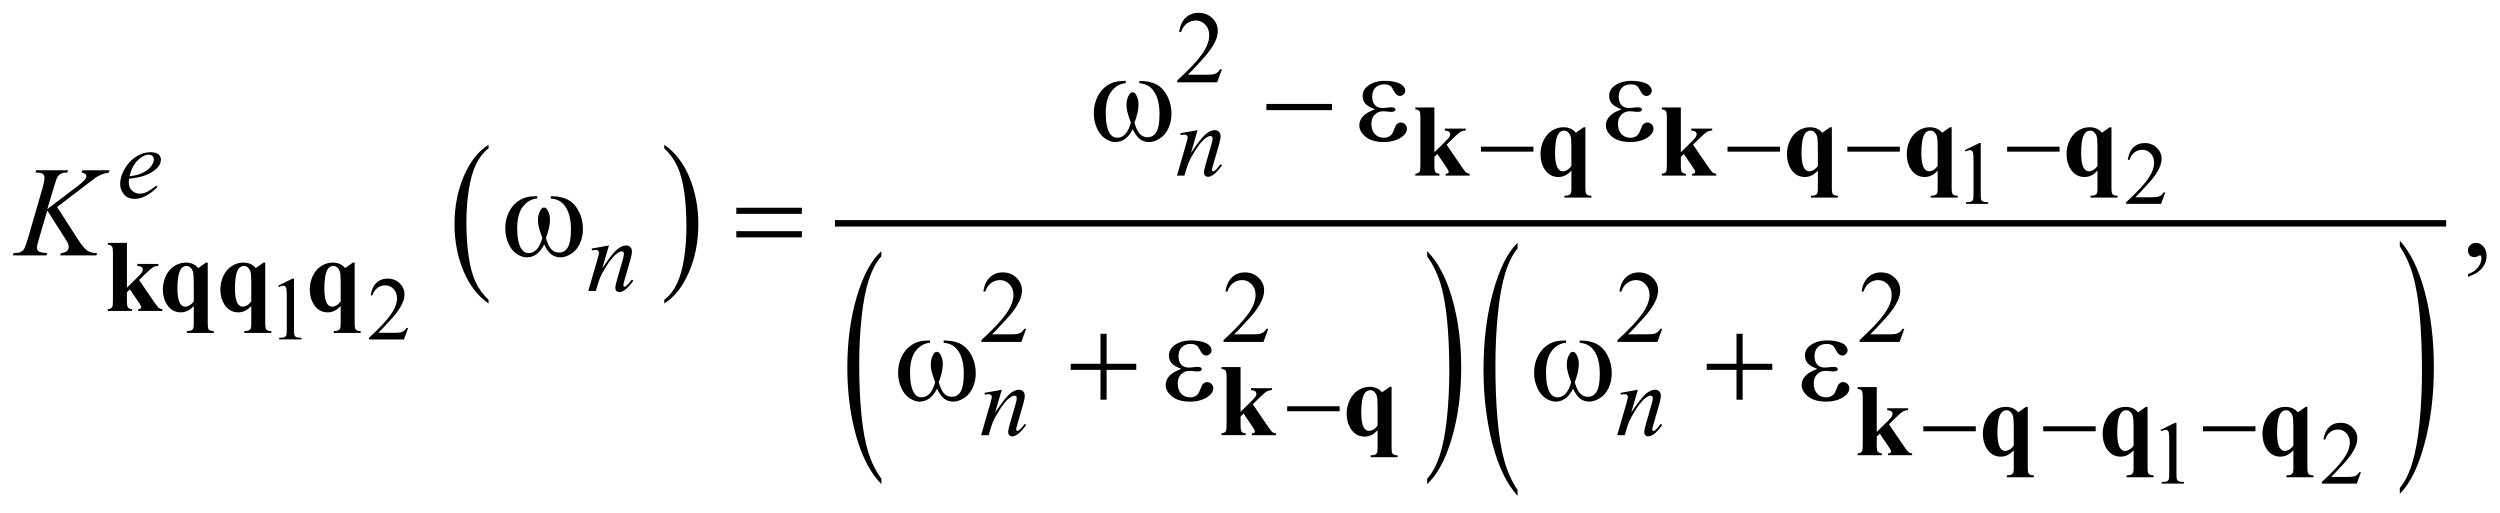 <?xml version="1.0" encoding="UTF-8"?>
<!DOCTYPE svg PUBLIC '-//W3C//DTD SVG 1.0//EN'
          'http://www.w3.org/TR/2001/REC-SVG-20010904/DTD/svg10.dtd'>
<svg stroke-dasharray="none" shape-rendering="auto" xmlns="http://www.w3.org/2000/svg" font-family="'Dialog'" text-rendering="auto" width="307" fill-opacity="1" color-interpolation="auto" color-rendering="auto" preserveAspectRatio="xMidYMid meet" font-size="12px" viewBox="0 0 307 63" fill="black" xmlns:xlink="http://www.w3.org/1999/xlink" stroke="black" image-rendering="auto" stroke-miterlimit="10" stroke-linecap="square" stroke-linejoin="miter" font-style="normal" stroke-width="1" height="63" stroke-dashoffset="0" font-weight="normal" stroke-opacity="1"
><!--Generated by the Batik Graphics2D SVG Generator--><defs id="genericDefs"
  /><g
  ><defs id="defs1"
    ><clipPath clipPathUnits="userSpaceOnUse" id="clipPath1"
      ><path d="M-1 -1 L193.752 -1 L193.752 38.635 L-1 38.635 L-1 -1 Z"
      /></clipPath
      ><clipPath clipPathUnits="userSpaceOnUse" id="clipPath2"
      ><path d="M-1.579 -0.027 L-1.579 37.608 L191.174 37.608 L191.174 -0.027 Z"
      /></clipPath
    ></defs
    ><g transform="scale(1.576,1.576) translate(1,1) matrix(1,0,0,1,1.579,0.027)"
    ><path d="M35.49 22.335 L35.49 22.62 C34.653 22.045 34.002 21.201 33.535 20.089 C33.069 18.977 32.835 17.759 32.835 16.436 C32.835 15.06 33.081 13.807 33.571 12.677 C34.062 11.547 34.701 10.739 35.49 10.252 L35.49 10.531 C35.095 10.832 34.772 11.243 34.518 11.765 C34.265 12.287 34.076 12.95 33.951 13.752 C33.826 14.554 33.763 15.392 33.763 16.264 C33.763 17.25 33.821 18.142 33.936 18.938 C34.051 19.735 34.228 20.395 34.465 20.918 C34.703 21.442 35.044 21.915 35.49 22.335 Z" stroke="none" clip-path="url(#clipPath2)"
    /></g
    ><g transform="matrix(1.576,0,0,1.576,4.064,1.618)"
    ><path d="M49.179 10.53 L49.179 10.251 C50.016 10.822 50.667 11.664 51.134 12.776 C51.6 13.889 51.834 15.107 51.834 16.429 C51.834 17.805 51.589 19.059 51.098 20.191 C50.607 21.324 49.968 22.133 49.179 22.62 L49.179 22.335 C49.576 22.034 49.902 21.623 50.156 21.101 C50.409 20.58 50.597 19.917 50.721 19.118 C50.845 18.317 50.906 17.479 50.906 16.603 C50.906 15.621 50.849 14.73 50.735 13.932 C50.621 13.134 50.445 12.472 50.206 11.948 C49.967 11.423 49.625 10.95 49.179 10.53 Z" stroke="none" clip-path="url(#clipPath2)"
    /></g
    ><g transform="matrix(1.576,0,0,1.576,4.064,1.618)"
    ><path d="M66.096 36.276 L66.096 36.695 C65.26 35.851 64.609 34.612 64.143 32.979 C63.677 31.346 63.444 29.559 63.444 27.618 C63.444 25.598 63.689 23.76 64.179 22.1 C64.669 20.442 65.308 19.255 66.096 18.54 L66.096 18.949 C65.702 19.39 65.378 19.995 65.125 20.761 C64.872 21.528 64.683 22.499 64.558 23.678 C64.433 24.857 64.37 26.085 64.37 27.365 C64.37 28.813 64.428 30.121 64.543 31.29 C64.658 32.459 64.834 33.428 65.071 34.197 C65.31 34.967 65.651 35.66 66.096 36.276 Z" stroke="none" clip-path="url(#clipPath2)"
    /></g
    ><g transform="matrix(1.576,0,0,1.576,4.064,1.618)"
    ><path d="M108.624 18.95 L108.624 18.541 C109.46 19.379 110.111 20.614 110.577 22.247 C111.043 23.88 111.276 25.667 111.276 27.608 C111.276 29.628 111.031 31.468 110.541 33.13 C110.051 34.792 109.412 35.981 108.624 36.694 L108.624 36.275 C109.021 35.834 109.347 35.23 109.6 34.463 C109.853 33.697 110.041 32.727 110.164 31.551 C110.287 30.376 110.349 29.146 110.349 27.86 C110.349 26.419 110.292 25.112 110.179 23.94 C110.065 22.768 109.889 21.797 109.651 21.028 C109.411 20.26 109.069 19.567 108.624 18.95 Z" stroke="none" clip-path="url(#clipPath2)"
    /></g
    ><g transform="matrix(1.576,0,0,1.576,4.064,1.618)"
    ><path d="M115.667 37.153 L115.667 37.608 C114.831 36.691 114.18 35.345 113.714 33.571 C113.248 31.798 113.015 29.856 113.015 27.747 C113.015 25.554 113.26 23.556 113.75 21.754 C114.24 19.951 114.879 18.662 115.667 17.886 L115.667 18.331 C115.272 18.81 114.949 19.467 114.696 20.299 C114.443 21.131 114.254 22.188 114.13 23.468 C114.005 24.748 113.942 26.083 113.942 27.473 C113.942 29.045 114 30.467 114.115 31.737 C114.23 33.007 114.406 34.059 114.643 34.895 C114.88 35.731 115.221 36.483 115.667 37.153 Z" stroke="none" clip-path="url(#clipPath2)"
    /></g
    ><g transform="matrix(1.576,0,0,1.576,4.064,1.618)"
    ><path d="M184.413 18.172 L184.413 17.728 C185.249 18.638 185.9 19.98 186.366 21.754 C186.832 23.528 187.065 25.47 187.065 27.578 C187.065 29.772 186.82 31.771 186.33 33.577 C185.84 35.383 185.201 36.674 184.413 37.45 L184.413 36.995 C184.81 36.516 185.136 35.859 185.389 35.027 C185.642 34.194 185.83 33.139 185.953 31.863 C186.076 30.587 186.138 29.25 186.138 27.853 C186.138 26.288 186.081 24.868 185.968 23.594 C185.854 22.322 185.678 21.267 185.44 20.431 C185.2 19.595 184.858 18.843 184.413 18.172 Z" stroke="none" clip-path="url(#clipPath2)"
    /></g
    ><g stroke-width="0.501" transform="matrix(1.576,0,0,1.576,4.064,1.618)"
    ><line y2="16.375" fill="none" x1="62.73" clip-path="url(#clipPath2)" x2="187.774" y1="16.375"
    /></g
    ><g stroke-width="0.501" transform="matrix(1.576,0,0,1.576,4.064,1.618)"
    ><path d="M150.522 10.671 L151.646 10.119 L151.758 10.119 L151.758 14.041 C151.758 14.301 151.769 14.463 151.79 14.527 C151.811 14.591 151.856 14.64 151.925 14.674 C151.992 14.708 152.131 14.728 152.34 14.732 L152.34 14.859 L150.604 14.859 L150.604 14.732 C150.822 14.728 150.962 14.709 151.026 14.676 C151.09 14.643 151.133 14.598 151.159 14.542 C151.184 14.486 151.196 14.319 151.196 14.041 L151.196 11.534 C151.196 11.196 151.185 10.979 151.163 10.884 C151.146 10.811 151.118 10.757 151.076 10.723 C151.034 10.689 150.983 10.672 150.924 10.672 C150.84 10.672 150.724 10.707 150.573 10.778 L150.522 10.671 Z" stroke="none" clip-path="url(#clipPath2)"
    /></g
    ><g stroke-width="0.501" transform="matrix(1.576,0,0,1.576,4.064,1.618)"
    ><path d="M166.133 13.965 L165.809 14.859 L163.084 14.859 L163.084 14.732 C163.886 13.997 164.45 13.397 164.777 12.931 C165.103 12.465 165.267 12.039 165.267 11.654 C165.267 11.36 165.177 11.117 164.997 10.928 C164.818 10.739 164.603 10.644 164.353 10.644 C164.126 10.644 163.922 10.71 163.742 10.844 C163.562 10.978 163.429 11.174 163.342 11.431 L163.216 11.431 C163.274 11.009 163.419 10.684 163.654 10.458 C163.888 10.232 164.182 10.119 164.534 10.119 C164.909 10.119 165.222 10.24 165.472 10.482 C165.722 10.724 165.848 11.009 165.848 11.338 C165.848 11.573 165.793 11.808 165.685 12.043 C165.517 12.413 165.245 12.805 164.868 13.218 C164.303 13.839 163.949 14.214 163.808 14.342 L165.014 14.342 C165.259 14.342 165.431 14.333 165.53 14.315 C165.629 14.296 165.718 14.259 165.798 14.204 C165.877 14.148 165.946 14.069 166.006 13.966 L166.133 13.966 Z" stroke="none" clip-path="url(#clipPath2)"
    /></g
    ><g stroke-width="0.501" transform="matrix(1.576,0,0,1.576,4.064,1.618)"
    ><path d="M19.092 21.233 L20.216 20.681 L20.329 20.681 L20.329 24.603 C20.329 24.863 20.34 25.025 20.361 25.089 C20.382 25.152 20.427 25.202 20.495 25.236 C20.563 25.27 20.702 25.29 20.911 25.294 L20.911 25.421 L19.174 25.421 L19.174 25.294 C19.392 25.29 19.533 25.271 19.596 25.237 C19.659 25.205 19.704 25.16 19.729 25.104 C19.754 25.047 19.767 24.88 19.767 24.602 L19.767 22.095 C19.767 21.757 19.756 21.54 19.733 21.444 C19.717 21.372 19.688 21.318 19.646 21.283 C19.604 21.249 19.554 21.232 19.495 21.232 C19.411 21.232 19.294 21.267 19.144 21.338 L19.092 21.233 Z" stroke="none" clip-path="url(#clipPath2)"
    /></g
    ><g stroke-width="0.501" transform="matrix(1.576,0,0,1.576,4.064,1.618)"
    ><path d="M29.221 24.528 L28.898 25.422 L26.173 25.422 L26.173 25.295 C26.974 24.56 27.539 23.959 27.865 23.494 C28.192 23.028 28.356 22.602 28.356 22.216 C28.356 21.922 28.266 21.68 28.087 21.49 C27.907 21.301 27.693 21.206 27.443 21.206 C27.216 21.206 27.012 21.272 26.832 21.406 C26.652 21.54 26.519 21.735 26.432 21.993 L26.306 21.993 C26.363 21.571 26.509 21.247 26.744 21.02 C26.979 20.794 27.272 20.681 27.624 20.681 C27.999 20.681 28.312 20.802 28.562 21.044 C28.812 21.286 28.938 21.571 28.938 21.9 C28.938 22.135 28.884 22.37 28.774 22.605 C28.606 22.975 28.334 23.367 27.957 23.78 C27.392 24.401 27.039 24.776 26.897 24.903 L28.103 24.903 C28.349 24.903 28.52 24.894 28.619 24.876 C28.718 24.858 28.807 24.821 28.887 24.765 C28.966 24.709 29.035 24.63 29.095 24.528 L29.221 24.528 Z" stroke="none" clip-path="url(#clipPath2)"
    /></g
    ><g stroke-width="0.501" transform="matrix(1.576,0,0,1.576,4.064,1.618)"
    ><path d="M165.772 32.468 L166.896 31.916 L167.008 31.916 L167.008 35.838 C167.008 36.098 167.019 36.26 167.04 36.324 C167.061 36.387 167.106 36.437 167.175 36.471 C167.242 36.505 167.381 36.525 167.59 36.529 L167.59 36.656 L165.854 36.656 L165.854 36.529 C166.072 36.525 166.212 36.506 166.276 36.472 C166.339 36.44 166.383 36.395 166.409 36.339 C166.434 36.282 166.446 36.115 166.446 35.837 L166.446 33.33 C166.446 32.992 166.435 32.775 166.413 32.679 C166.396 32.607 166.368 32.553 166.326 32.518 C166.284 32.484 166.233 32.467 166.174 32.467 C166.09 32.467 165.974 32.502 165.823 32.573 L165.772 32.468 Z" stroke="none" clip-path="url(#clipPath2)"
    /></g
    ><g stroke-width="0.501" transform="matrix(1.576,0,0,1.576,4.064,1.618)"
    ><path d="M181.383 35.762 L181.059 36.656 L178.334 36.656 L178.334 36.529 C179.136 35.794 179.7 35.193 180.027 34.728 C180.353 34.262 180.517 33.836 180.517 33.45 C180.517 33.156 180.427 32.914 180.247 32.724 C180.068 32.535 179.853 32.44 179.603 32.44 C179.376 32.44 179.172 32.506 178.992 32.64 C178.812 32.774 178.679 32.969 178.592 33.227 L178.466 33.227 C178.524 32.805 178.669 32.481 178.904 32.254 C179.138 32.028 179.432 31.915 179.784 31.915 C180.159 31.915 180.472 32.036 180.722 32.278 C180.972 32.52 181.098 32.805 181.098 33.134 C181.098 33.369 181.043 33.604 180.935 33.839 C180.767 34.209 180.495 34.601 180.118 35.014 C179.553 35.635 179.199 36.01 179.058 36.137 L180.264 36.137 C180.509 36.137 180.681 36.128 180.78 36.11 C180.879 36.092 180.968 36.055 181.048 35.999 C181.127 35.943 181.196 35.864 181.256 35.762 L181.383 35.762 Z" stroke="none" clip-path="url(#clipPath2)"
    /></g
    ><g stroke-width="0.501" transform="matrix(1.576,0,0,1.576,4.064,1.618)"
    ><path d="M92.633 4.369 L92.263 5.39 L89.15 5.39 L89.15 5.245 C90.066 4.405 90.711 3.719 91.084 3.186 C91.457 2.653 91.645 2.167 91.645 1.726 C91.645 1.39 91.542 1.113 91.337 0.896 C91.132 0.679 90.887 0.571 90.602 0.571 C90.342 0.571 90.11 0.647 89.903 0.8 C89.697 0.953 89.544 1.176 89.446 1.471 L89.302 1.471 C89.366 0.988 89.533 0.617 89.802 0.359 C90.071 0.101 90.406 -0.028 90.808 -0.028 C91.236 -0.028 91.594 0.11 91.88 0.387 C92.167 0.664 92.31 0.99 92.31 1.366 C92.31 1.635 92.248 1.904 92.123 2.173 C91.931 2.595 91.62 3.043 91.189 3.515 C90.543 4.225 90.14 4.653 89.979 4.799 L91.356 4.799 C91.636 4.799 91.833 4.788 91.946 4.767 C92.059 4.746 92.16 4.704 92.252 4.64 C92.342 4.576 92.422 4.485 92.489 4.368 L92.633 4.368 Z" stroke="none" clip-path="url(#clipPath2)"
    /></g
    ><g stroke-width="0.501" transform="matrix(1.576,0,0,1.576,4.064,1.618)"
    ><path d="M77.375 24.595 L77.005 25.616 L73.892 25.616 L73.892 25.471 C74.808 24.63 75.453 23.945 75.826 23.411 C76.2 22.879 76.387 22.392 76.387 21.951 C76.387 21.615 76.284 21.339 76.079 21.122 C75.874 20.905 75.629 20.797 75.344 20.797 C75.084 20.797 74.852 20.873 74.645 21.026 C74.439 21.178 74.286 21.402 74.188 21.697 L74.044 21.697 C74.108 21.215 74.275 20.843 74.544 20.586 C74.813 20.327 75.148 20.198 75.55 20.198 C75.978 20.198 76.336 20.337 76.622 20.613 C76.908 20.889 77.052 21.216 77.052 21.592 C77.052 21.861 76.99 22.129 76.865 22.398 C76.673 22.821 76.362 23.269 75.931 23.741 C75.285 24.451 74.882 24.879 74.721 25.025 L76.098 25.025 C76.378 25.025 76.575 25.014 76.688 24.994 C76.801 24.973 76.902 24.931 76.994 24.866 C77.084 24.803 77.164 24.712 77.231 24.595 L77.375 24.595 Z" stroke="none" clip-path="url(#clipPath2)"
    /></g
    ><g stroke-width="0.501" transform="matrix(1.576,0,0,1.576,4.064,1.618)"
    ><path d="M96.242 24.595 L95.873 25.616 L92.759 25.616 L92.759 25.471 C93.675 24.63 94.32 23.945 94.693 23.411 C95.067 22.879 95.254 22.392 95.254 21.951 C95.254 21.615 95.151 21.339 94.946 21.122 C94.741 20.905 94.496 20.797 94.211 20.797 C93.951 20.797 93.719 20.873 93.512 21.026 C93.306 21.178 93.153 21.402 93.055 21.697 L92.911 21.697 C92.975 21.215 93.142 20.843 93.411 20.586 C93.68 20.327 94.015 20.198 94.417 20.198 C94.845 20.198 95.203 20.337 95.489 20.613 C95.776 20.889 95.92 21.216 95.92 21.592 C95.92 21.861 95.857 22.129 95.732 22.398 C95.541 22.821 95.229 23.269 94.798 23.741 C94.152 24.451 93.749 24.879 93.588 25.025 L94.965 25.025 C95.245 25.025 95.442 25.014 95.555 24.994 C95.667 24.973 95.77 24.931 95.861 24.866 C95.952 24.803 96.031 24.712 96.098 24.595 L96.242 24.595 Z" stroke="none" clip-path="url(#clipPath2)"
    /></g
    ><g stroke-width="0.501" transform="matrix(1.576,0,0,1.576,4.064,1.618)"
    ><path d="M126.938 24.595 L126.569 25.616 L123.455 25.616 L123.455 25.471 C124.371 24.63 125.017 23.945 125.39 23.411 C125.764 22.879 125.951 22.392 125.951 21.951 C125.951 21.615 125.848 21.339 125.643 21.122 C125.438 20.905 125.193 20.797 124.908 20.797 C124.648 20.797 124.416 20.873 124.21 21.026 C124.003 21.178 123.851 21.402 123.752 21.697 L123.608 21.697 C123.672 21.215 123.839 20.843 124.108 20.586 C124.377 20.327 124.712 20.198 125.114 20.198 C125.543 20.198 125.9 20.337 126.186 20.613 C126.473 20.889 126.617 21.216 126.617 21.592 C126.617 21.861 126.554 22.129 126.429 22.398 C126.238 22.821 125.926 23.269 125.495 23.741 C124.849 24.451 124.445 24.879 124.284 25.025 L125.662 25.025 C125.942 25.025 126.139 25.014 126.252 24.994 C126.364 24.973 126.467 24.931 126.558 24.866 C126.649 24.803 126.728 24.712 126.795 24.595 L126.938 24.595 Z" stroke="none" clip-path="url(#clipPath2)"
    /></g
    ><g stroke-width="0.501" transform="matrix(1.576,0,0,1.576,4.064,1.618)"
    ><path d="M145.805 24.595 L145.436 25.616 L142.322 25.616 L142.322 25.471 C143.238 24.63 143.884 23.945 144.257 23.411 C144.631 22.879 144.818 22.392 144.818 21.951 C144.818 21.615 144.715 21.339 144.51 21.122 C144.305 20.905 144.06 20.797 143.775 20.797 C143.515 20.797 143.283 20.873 143.077 21.026 C142.87 21.178 142.718 21.402 142.619 21.697 L142.475 21.697 C142.539 21.215 142.706 20.843 142.975 20.586 C143.244 20.327 143.579 20.198 143.981 20.198 C144.41 20.198 144.767 20.337 145.053 20.613 C145.34 20.889 145.484 21.216 145.484 21.592 C145.484 21.861 145.421 22.129 145.296 22.398 C145.105 22.821 144.793 23.269 144.362 23.741 C143.716 24.451 143.312 24.879 143.151 25.025 L144.529 25.025 C144.809 25.025 145.006 25.014 145.119 24.994 C145.231 24.973 145.334 24.931 145.425 24.866 C145.516 24.803 145.595 24.712 145.662 24.595 L145.805 24.595 Z" stroke="none" clip-path="url(#clipPath2)"
    /></g
    ><g stroke-width="0.501" transform="matrix(1.576,0,0,1.576,4.064,1.618)"
    ><path d="M189.724 20.543 L189.724 20.328 C190.058 20.217 190.317 20.045 190.5 19.811 C190.683 19.579 190.774 19.332 190.774 19.07 C190.774 19.008 190.759 18.956 190.73 18.914 C190.708 18.885 190.685 18.87 190.662 18.87 C190.627 18.87 190.549 18.902 190.429 18.968 C190.371 18.997 190.309 19.012 190.244 19.012 C190.085 19.012 189.959 18.965 189.864 18.87 C189.77 18.775 189.723 18.645 189.723 18.478 C189.723 18.318 189.784 18.182 189.906 18.067 C190.027 17.953 190.176 17.896 190.351 17.896 C190.565 17.896 190.755 17.99 190.922 18.177 C191.089 18.364 191.173 18.614 191.173 18.923 C191.173 19.259 191.057 19.571 190.824 19.861 C190.594 20.149 190.227 20.377 189.724 20.543 Z" stroke="none" clip-path="url(#clipPath2)"
    /></g
    ><g stroke-width="0.501" transform="matrix(1.576,0,0,1.576,4.064,1.618)"
    ><path d="M90.737 9.114 L90.219 10.895 C90.704 10.167 91.076 9.688 91.334 9.458 C91.592 9.229 91.841 9.113 92.08 9.113 C92.209 9.113 92.317 9.156 92.401 9.242 C92.485 9.328 92.527 9.44 92.527 9.578 C92.527 9.735 92.489 9.944 92.414 10.204 L91.939 11.852 C91.884 12.042 91.857 12.159 91.857 12.2 C91.857 12.237 91.868 12.267 91.888 12.292 C91.909 12.316 91.931 12.329 91.954 12.329 C91.985 12.329 92.022 12.312 92.067 12.278 C92.204 12.169 92.355 12.002 92.519 11.777 L92.64 11.852 C92.398 12.199 92.17 12.447 91.955 12.596 C91.804 12.698 91.669 12.748 91.55 12.748 C91.454 12.748 91.377 12.719 91.32 12.66 C91.263 12.601 91.235 12.522 91.235 12.423 C91.235 12.298 91.279 12.083 91.367 11.777 L91.819 10.204 C91.876 10.008 91.904 9.855 91.904 9.746 C91.904 9.694 91.887 9.651 91.854 9.619 C91.82 9.586 91.778 9.57 91.729 9.57 C91.657 9.57 91.57 9.601 91.468 9.664 C91.276 9.781 91.076 9.975 90.869 10.245 C90.662 10.515 90.442 10.86 90.211 11.28 C90.089 11.502 89.988 11.745 89.907 12.008 L89.713 12.654 L89.13 12.654 L89.838 10.204 C89.921 9.909 89.963 9.732 89.963 9.672 C89.963 9.614 89.94 9.564 89.895 9.521 C89.85 9.478 89.793 9.457 89.726 9.457 C89.695 9.457 89.641 9.462 89.563 9.473 L89.415 9.496 L89.392 9.355 L90.737 9.114 Z" stroke="none" clip-path="url(#clipPath2)"
    /></g
    ><g stroke-width="0.501" transform="matrix(1.576,0,0,1.576,4.064,1.618)"
    ><path d="M7.482 12.899 C7.464 13.029 7.455 13.138 7.455 13.224 C7.455 13.456 7.537 13.654 7.7 13.817 C7.863 13.98 8.062 14.062 8.296 14.062 C8.483 14.062 8.662 14.023 8.835 13.946 C9.007 13.869 9.264 13.699 9.604 13.435 L9.686 13.549 C9.071 14.162 8.485 14.468 7.927 14.468 C7.548 14.468 7.262 14.348 7.071 14.108 C6.88 13.868 6.783 13.603 6.783 13.314 C6.783 12.925 6.902 12.527 7.141 12.12 C7.38 11.713 7.68 11.396 8.04 11.171 C8.4 10.945 8.771 10.832 9.153 10.832 C9.428 10.832 9.632 10.888 9.764 11 C9.896 11.112 9.962 11.245 9.962 11.399 C9.962 11.615 9.877 11.823 9.705 12.021 C9.479 12.279 9.147 12.488 8.709 12.647 C8.418 12.756 8.009 12.839 7.482 12.899 ZM7.51 12.707 C7.894 12.663 8.206 12.587 8.448 12.48 C8.767 12.336 9.007 12.165 9.166 11.965 C9.326 11.765 9.406 11.575 9.406 11.396 C9.406 11.286 9.371 11.198 9.302 11.13 C9.233 11.062 9.135 11.028 9.008 11.028 C8.743 11.028 8.463 11.17 8.166 11.453 C7.868 11.736 7.65 12.154 7.51 12.707 Z" stroke="none" clip-path="url(#clipPath2)"
    /></g
    ><g stroke-width="0.501" transform="matrix(1.576,0,0,1.576,4.064,1.618)"
    ><path d="M44.87 18.098 L44.352 19.879 C44.837 19.151 45.209 18.673 45.467 18.442 C45.725 18.213 45.974 18.098 46.213 18.098 C46.342 18.098 46.45 18.141 46.534 18.227 C46.618 18.313 46.66 18.425 46.66 18.564 C46.66 18.72 46.622 18.929 46.547 19.19 L46.072 20.837 C46.017 21.027 45.99 21.144 45.99 21.186 C45.99 21.223 46.001 21.253 46.021 21.278 C46.042 21.303 46.064 21.315 46.087 21.315 C46.118 21.315 46.155 21.298 46.2 21.264 C46.337 21.155 46.488 20.988 46.652 20.763 L46.773 20.837 C46.531 21.185 46.303 21.433 46.088 21.581 C45.937 21.683 45.802 21.733 45.683 21.733 C45.587 21.733 45.51 21.704 45.453 21.645 C45.396 21.586 45.368 21.507 45.368 21.409 C45.368 21.283 45.412 21.068 45.5 20.763 L45.952 19.19 C46.009 18.995 46.037 18.841 46.037 18.732 C46.037 18.68 46.02 18.637 45.987 18.605 C45.953 18.572 45.911 18.556 45.862 18.556 C45.79 18.556 45.703 18.587 45.601 18.65 C45.409 18.767 45.209 18.961 45.002 19.231 C44.795 19.501 44.575 19.846 44.344 20.266 C44.222 20.488 44.121 20.731 44.04 20.995 L43.846 21.641 L43.262 21.641 L43.97 19.191 C44.053 18.896 44.095 18.718 44.095 18.659 C44.095 18.601 44.072 18.552 44.027 18.509 C43.982 18.465 43.925 18.444 43.858 18.444 C43.827 18.444 43.773 18.45 43.695 18.46 L43.547 18.483 L43.524 18.342 L44.87 18.098 Z" stroke="none" clip-path="url(#clipPath2)"
    /></g
    ><g stroke-width="0.501" transform="matrix(1.576,0,0,1.576,4.064,1.618)"
    ><path d="M75.479 29.341 L74.961 31.121 C75.446 30.393 75.818 29.915 76.076 29.684 C76.334 29.455 76.583 29.34 76.822 29.34 C76.951 29.34 77.059 29.383 77.143 29.469 C77.227 29.555 77.269 29.667 77.269 29.806 C77.269 29.962 77.231 30.171 77.156 30.432 L76.681 32.079 C76.626 32.269 76.599 32.386 76.599 32.428 C76.599 32.465 76.61 32.495 76.63 32.52 C76.651 32.545 76.673 32.557 76.696 32.557 C76.727 32.557 76.764 32.54 76.809 32.506 C76.946 32.397 77.097 32.23 77.261 32.005 L77.382 32.079 C77.14 32.427 76.912 32.675 76.697 32.823 C76.546 32.925 76.411 32.975 76.292 32.975 C76.196 32.975 76.119 32.946 76.062 32.887 C76.005 32.828 75.977 32.749 75.977 32.651 C75.977 32.525 76.021 32.31 76.109 32.005 L76.561 30.432 C76.618 30.237 76.646 30.083 76.646 29.974 C76.646 29.922 76.629 29.879 76.596 29.847 C76.562 29.814 76.52 29.798 76.471 29.798 C76.399 29.798 76.312 29.829 76.21 29.892 C76.018 30.009 75.818 30.203 75.611 30.473 C75.404 30.743 75.184 31.088 74.953 31.508 C74.831 31.73 74.73 31.973 74.649 32.237 L74.455 32.883 L73.871 32.883 L74.579 30.433 C74.662 30.138 74.704 29.96 74.704 29.901 C74.704 29.843 74.681 29.794 74.636 29.751 C74.591 29.707 74.534 29.686 74.467 29.686 C74.436 29.686 74.382 29.692 74.304 29.702 L74.156 29.725 L74.133 29.584 L75.479 29.341 Z" stroke="none" clip-path="url(#clipPath2)"
    /></g
    ><g stroke-width="0.501" transform="matrix(1.576,0,0,1.576,4.064,1.618)"
    ><path d="M125.042 29.341 L124.524 31.121 C125.009 30.393 125.381 29.915 125.639 29.684 C125.898 29.455 126.146 29.34 126.384 29.34 C126.514 29.34 126.621 29.383 126.705 29.469 C126.79 29.555 126.832 29.667 126.832 29.806 C126.832 29.962 126.794 30.171 126.719 30.432 L126.244 32.079 C126.189 32.269 126.162 32.386 126.162 32.428 C126.162 32.465 126.173 32.495 126.193 32.52 C126.214 32.545 126.236 32.557 126.259 32.557 C126.29 32.557 126.327 32.54 126.371 32.506 C126.509 32.397 126.659 32.23 126.823 32.005 L126.943 32.079 C126.702 32.427 126.473 32.675 126.258 32.823 C126.108 32.925 125.973 32.975 125.853 32.975 C125.757 32.975 125.681 32.946 125.624 32.887 C125.567 32.828 125.539 32.749 125.539 32.651 C125.539 32.525 125.583 32.31 125.671 32.005 L126.122 30.432 C126.18 30.237 126.208 30.083 126.208 29.974 C126.208 29.922 126.191 29.879 126.157 29.847 C126.124 29.814 126.082 29.798 126.033 29.798 C125.96 29.798 125.873 29.829 125.772 29.892 C125.58 30.009 125.379 30.203 125.172 30.473 C124.964 30.744 124.745 31.088 124.514 31.508 C124.392 31.73 124.291 31.973 124.211 32.237 L124.016 32.883 L123.432 32.883 L124.141 30.433 C124.224 30.138 124.265 29.96 124.265 29.901 C124.265 29.843 124.243 29.794 124.198 29.751 C124.152 29.707 124.095 29.686 124.028 29.686 C123.997 29.686 123.943 29.692 123.865 29.702 L123.717 29.725 L123.694 29.584 L125.042 29.341 Z" stroke="none" clip-path="url(#clipPath2)"
    /></g
    ><g stroke-width="0.501" transform="matrix(1.576,0,0,1.576,4.064,1.618)"
    ><path d="M1.871 15.102 L3.506 17.642 C3.798 18.092 4.04 18.38 4.231 18.506 C4.422 18.631 4.673 18.694 4.985 18.694 L4.931 18.875 L2.119 18.875 L2.163 18.694 C2.387 18.671 2.545 18.617 2.637 18.532 C2.73 18.447 2.776 18.351 2.776 18.243 C2.776 18.145 2.76 18.051 2.728 17.959 C2.702 17.894 2.608 17.734 2.446 17.48 L1.108 15.372 L0.46 17.569 C0.353 17.921 0.299 18.157 0.299 18.278 C0.299 18.402 0.344 18.497 0.435 18.561 C0.526 18.626 0.749 18.67 1.106 18.694 L1.028 18.875 L-1.58 18.875 L-1.517 18.694 C-1.264 18.687 -1.094 18.665 -1.006 18.625 C-0.877 18.566 -0.781 18.492 -0.719 18.4 C-0.635 18.266 -0.531 17.989 -0.408 17.568 L0.755 13.561 C0.842 13.254 0.886 13.008 0.886 12.822 C0.886 12.692 0.844 12.592 0.761 12.524 C0.678 12.456 0.517 12.421 0.277 12.421 L0.183 12.421 L0.241 12.24 L2.718 12.24 L2.669 12.421 C2.465 12.418 2.312 12.441 2.212 12.49 C2.072 12.558 1.97 12.646 1.905 12.754 C1.84 12.861 1.744 13.13 1.618 13.561 L1.107 15.264 L3.452 13.488 C3.764 13.253 3.968 13.067 4.065 12.93 C4.123 12.845 4.152 12.768 4.152 12.7 C4.152 12.641 4.122 12.584 4.062 12.529 C4.002 12.474 3.91 12.438 3.787 12.421 L3.836 12.24 L5.947 12.24 L5.903 12.421 C5.673 12.461 5.479 12.512 5.321 12.575 C5.164 12.638 5.003 12.726 4.837 12.837 C4.79 12.87 4.474 13.111 3.89 13.561 L1.871 15.102 Z" stroke="none" clip-path="url(#clipPath2)"
    /></g
    ><g stroke-width="0.501" transform="matrix(1.576,0,0,1.576,4.064,1.618)"
    ><path d="M112.817 10.402 L116.904 10.402 L116.904 10.789 L112.817 10.789 L112.817 10.402 Z" stroke="none" clip-path="url(#clipPath2)"
    /></g
    ><g stroke-width="0.501" transform="matrix(1.576,0,0,1.576,4.064,1.618)"
    ><path d="M132.026 10.402 L136.113 10.402 L136.113 10.789 L132.026 10.789 L132.026 10.402 Z" stroke="none" clip-path="url(#clipPath2)"
    /></g
    ><g stroke-width="0.501" transform="matrix(1.576,0,0,1.576,4.064,1.618)"
    ><path d="M141.366 10.402 L145.453 10.402 L145.453 10.789 L141.366 10.789 L141.366 10.402 Z" stroke="none" clip-path="url(#clipPath2)"
    /></g
    ><g stroke-width="0.501" transform="matrix(1.576,0,0,1.576,4.064,1.618)"
    ><path d="M153.815 10.402 L157.902 10.402 L157.902 10.789 L153.815 10.789 L153.815 10.402 Z" stroke="none" clip-path="url(#clipPath2)"
    /></g
    ><g stroke-width="0.501" transform="matrix(1.576,0,0,1.576,4.064,1.618)"
    ><path d="M97.715 30.628 L101.802 30.628 L101.802 31.016 L97.715 31.016 L97.715 30.628 Z" stroke="none" clip-path="url(#clipPath2)"
    /></g
    ><g stroke-width="0.501" transform="matrix(1.576,0,0,1.576,4.064,1.618)"
    ><path d="M147.286 32.19 L151.373 32.19 L151.373 32.578 L147.286 32.578 L147.286 32.19 Z" stroke="none" clip-path="url(#clipPath2)"
    /></g
    ><g stroke-width="0.501" transform="matrix(1.576,0,0,1.576,4.064,1.618)"
    ><path d="M156.626 32.19 L160.713 32.19 L160.713 32.578 L156.626 32.578 L156.626 32.19 Z" stroke="none" clip-path="url(#clipPath2)"
    /></g
    ><g stroke-width="0.501" transform="matrix(1.576,0,0,1.576,4.064,1.618)"
    ><path d="M169.076 32.19 L173.163 32.19 L173.163 32.578 L169.076 32.578 L169.076 32.19 Z" stroke="none" clip-path="url(#clipPath2)"
    /></g
    ><g stroke-width="0.501" transform="matrix(1.576,0,0,1.576,4.064,1.618)"
    ><path d="M86.2 5.453 L86.2 5.277 C86.748 5.277 87.196 5.371 87.543 5.558 C87.89 5.746 88.169 6.047 88.382 6.463 C88.595 6.879 88.701 7.335 88.701 7.831 C88.701 8.251 88.618 8.637 88.453 8.985 C88.287 9.334 88.061 9.598 87.774 9.776 C87.487 9.954 87.213 10.043 86.954 10.043 C86.668 10.043 86.425 9.961 86.224 9.798 C86.023 9.635 85.843 9.382 85.684 9.039 C85.506 9.385 85.304 9.639 85.079 9.8 C84.853 9.961 84.601 10.042 84.323 10.042 C84.079 10.042 83.823 9.955 83.552 9.78 C83.281 9.605 83.063 9.336 82.898 8.972 C82.733 8.608 82.65 8.215 82.65 7.79 C82.65 7.33 82.742 6.911 82.927 6.533 C83.07 6.24 83.252 5.996 83.474 5.804 C83.696 5.612 83.932 5.475 84.182 5.395 C84.432 5.315 84.749 5.275 85.136 5.275 L85.136 5.451 C84.685 5.496 84.313 5.711 84.019 6.094 C83.726 6.477 83.579 7.041 83.579 7.784 C83.579 8.518 83.691 9.056 83.915 9.399 C84.051 9.605 84.242 9.707 84.489 9.707 C84.694 9.707 84.887 9.623 85.071 9.453 C85.254 9.284 85.411 8.977 85.54 8.533 C85.397 8.152 85.304 7.868 85.261 7.682 C85.217 7.496 85.195 7.318 85.195 7.149 C85.195 6.833 85.268 6.56 85.414 6.332 C85.485 6.218 85.57 6.161 85.667 6.161 C85.767 6.161 85.853 6.218 85.925 6.332 C86.064 6.547 86.134 6.81 86.134 7.12 C86.134 7.498 86.029 7.97 85.818 8.534 C85.944 8.981 86.093 9.282 86.263 9.437 C86.433 9.592 86.625 9.669 86.84 9.669 C87.093 9.669 87.297 9.569 87.453 9.371 C87.664 9.103 87.769 8.603 87.769 7.869 C87.769 6.978 87.573 6.321 87.18 5.897 C86.941 5.64 86.615 5.492 86.2 5.453 Z" stroke="none" clip-path="url(#clipPath2)"
    /></g
    ><g stroke-width="0.501" transform="matrix(1.576,0,0,1.576,4.064,1.618)"
    ><path d="M96.099 7.072 L101.207 7.072 L101.207 7.556 L96.099 7.556 L96.099 7.072 Z" stroke="none" clip-path="url(#clipPath2)"
    /></g
    ><g stroke-width="0.501" transform="matrix(1.576,0,0,1.576,4.064,1.618)"
    ><path d="M104.558 7.488 C104.175 7.344 103.919 7.191 103.789 7.028 C103.659 6.865 103.595 6.671 103.595 6.446 C103.595 6.143 103.721 5.89 103.974 5.688 C104.318 5.411 104.771 5.272 105.331 5.272 C105.665 5.272 105.965 5.311 106.231 5.389 C106.497 5.468 106.677 5.57 106.773 5.695 C106.869 5.82 106.917 5.939 106.917 6.049 C106.917 6.15 106.875 6.242 106.791 6.325 C106.706 6.408 106.609 6.45 106.499 6.45 C106.32 6.45 106.172 6.333 106.054 6.1 C105.936 5.867 105.837 5.725 105.76 5.672 C105.633 5.587 105.478 5.545 105.292 5.545 C105 5.545 104.769 5.63 104.597 5.802 C104.425 5.974 104.339 6.206 104.339 6.499 C104.339 6.786 104.41 7.006 104.553 7.16 C104.696 7.314 104.892 7.39 105.142 7.39 C105.226 7.39 105.319 7.383 105.419 7.37 C105.578 7.347 105.702 7.335 105.793 7.335 C105.933 7.335 106.027 7.353 106.078 7.389 C106.128 7.425 106.153 7.467 106.153 7.516 C106.153 7.565 106.132 7.602 106.09 7.629 C106.032 7.671 105.93 7.692 105.784 7.692 C105.751 7.692 105.697 7.687 105.623 7.677 C105.454 7.654 105.316 7.643 105.21 7.643 C104.938 7.643 104.714 7.733 104.541 7.912 C104.367 8.091 104.28 8.328 104.28 8.621 C104.28 8.963 104.37 9.23 104.551 9.421 C104.731 9.612 104.963 9.707 105.249 9.707 C105.478 9.707 105.667 9.637 105.812 9.497 C105.897 9.415 105.986 9.246 106.08 8.988 C106.142 8.819 106.192 8.714 106.231 8.675 C106.335 8.571 106.445 8.518 106.562 8.518 C106.698 8.518 106.813 8.565 106.907 8.66 C107.002 8.755 107.049 8.872 107.049 9.012 C107.049 9.237 106.921 9.445 106.664 9.634 C106.291 9.905 105.816 10.04 105.239 10.04 C104.629 10.04 104.159 9.904 103.83 9.634 C103.501 9.364 103.337 9.063 103.337 8.734 C103.337 8.499 103.425 8.276 103.602 8.064 C103.779 7.853 104.097 7.661 104.558 7.488 Z" stroke="none" clip-path="url(#clipPath2)"
    /></g
    ><g stroke-width="0.501" transform="matrix(1.576,0,0,1.576,4.064,1.618)"
    ><path d="M123.768 7.488 C123.385 7.344 123.129 7.191 122.999 7.028 C122.869 6.865 122.805 6.671 122.805 6.446 C122.805 6.143 122.931 5.89 123.184 5.688 C123.528 5.411 123.981 5.272 124.541 5.272 C124.875 5.272 125.175 5.311 125.441 5.389 C125.707 5.468 125.887 5.57 125.983 5.695 C126.079 5.82 126.127 5.939 126.127 6.049 C126.127 6.15 126.085 6.242 126.001 6.325 C125.916 6.408 125.819 6.45 125.709 6.45 C125.53 6.45 125.382 6.333 125.264 6.1 C125.146 5.867 125.047 5.725 124.97 5.672 C124.843 5.587 124.688 5.545 124.502 5.545 C124.21 5.545 123.979 5.63 123.807 5.802 C123.635 5.974 123.549 6.206 123.549 6.499 C123.549 6.786 123.62 7.006 123.763 7.16 C123.906 7.314 124.102 7.39 124.352 7.39 C124.436 7.39 124.529 7.383 124.629 7.37 C124.788 7.347 124.912 7.335 125.003 7.335 C125.143 7.335 125.237 7.353 125.288 7.389 C125.338 7.425 125.363 7.467 125.363 7.516 C125.363 7.565 125.342 7.602 125.3 7.629 C125.242 7.671 125.14 7.692 124.994 7.692 C124.961 7.692 124.907 7.687 124.833 7.677 C124.664 7.654 124.526 7.643 124.42 7.643 C124.148 7.643 123.924 7.733 123.751 7.912 C123.577 8.091 123.49 8.328 123.49 8.621 C123.49 8.963 123.58 9.23 123.761 9.421 C123.941 9.612 124.173 9.707 124.459 9.707 C124.688 9.707 124.877 9.637 125.022 9.497 C125.107 9.415 125.196 9.246 125.29 8.988 C125.352 8.819 125.402 8.714 125.441 8.675 C125.545 8.571 125.655 8.518 125.772 8.518 C125.908 8.518 126.023 8.565 126.117 8.66 C126.212 8.755 126.259 8.872 126.259 9.012 C126.259 9.237 126.131 9.445 125.874 9.634 C125.501 9.905 125.026 10.04 124.449 10.04 C123.839 10.04 123.369 9.904 123.04 9.634 C122.711 9.364 122.547 9.063 122.547 8.734 C122.547 8.499 122.635 8.276 122.812 8.064 C122.989 7.853 123.307 7.661 123.768 7.488 Z" stroke="none" clip-path="url(#clipPath2)"
    /></g
    ><g stroke-width="0.501" transform="matrix(1.576,0,0,1.576,4.064,1.618)"
    ><path d="M40.341 14.437 L40.341 14.261 C40.889 14.261 41.337 14.355 41.684 14.542 C42.031 14.73 42.31 15.031 42.523 15.447 C42.736 15.863 42.842 16.319 42.842 16.815 C42.842 17.235 42.759 17.621 42.594 17.969 C42.428 18.318 42.202 18.581 41.915 18.759 C41.628 18.937 41.354 19.026 41.095 19.026 C40.809 19.026 40.566 18.945 40.365 18.782 C40.164 18.619 39.984 18.366 39.825 18.023 C39.647 18.369 39.445 18.623 39.22 18.784 C38.994 18.946 38.742 19.026 38.464 19.026 C38.22 19.026 37.964 18.939 37.693 18.764 C37.422 18.59 37.204 18.321 37.039 17.957 C36.874 17.593 36.791 17.2 36.791 16.775 C36.791 16.315 36.883 15.896 37.068 15.518 C37.211 15.225 37.393 14.981 37.615 14.789 C37.837 14.597 38.073 14.46 38.323 14.38 C38.573 14.3 38.89 14.26 39.277 14.26 L39.277 14.436 C38.826 14.481 38.454 14.696 38.16 15.079 C37.867 15.462 37.72 16.026 37.72 16.769 C37.72 17.503 37.832 18.041 38.056 18.384 C38.192 18.589 38.383 18.693 38.63 18.693 C38.835 18.693 39.028 18.608 39.212 18.438 C39.395 18.269 39.552 17.962 39.681 17.518 C39.538 17.137 39.445 16.853 39.402 16.667 C39.358 16.481 39.336 16.303 39.336 16.134 C39.336 15.818 39.409 15.545 39.555 15.317 C39.626 15.203 39.711 15.146 39.808 15.146 C39.908 15.146 39.994 15.203 40.066 15.317 C40.205 15.532 40.275 15.795 40.275 16.105 C40.275 16.483 40.17 16.955 39.959 17.519 C40.085 17.966 40.234 18.267 40.404 18.422 C40.574 18.576 40.766 18.654 40.981 18.654 C41.234 18.654 41.438 18.554 41.594 18.355 C41.805 18.087 41.91 17.587 41.91 16.853 C41.91 15.962 41.714 15.305 41.321 14.881 C41.082 14.625 40.756 14.476 40.341 14.437 Z" stroke="none" clip-path="url(#clipPath2)"
    /></g
    ><g stroke-width="0.501" transform="matrix(1.576,0,0,1.576,4.064,1.618)"
    ><path d="M54.794 15.161 L59.902 15.161 L59.902 15.636 L54.794 15.636 L54.794 15.161 ZM54.794 16.986 L59.902 16.986 L59.902 17.47 L54.794 17.47 L54.794 16.986 Z" stroke="none" clip-path="url(#clipPath2)"
    /></g
    ><g stroke-width="0.501" transform="matrix(1.576,0,0,1.576,4.064,1.618)"
    ><path d="M70.95 25.679 L70.95 25.503 C71.498 25.503 71.946 25.597 72.293 25.784 C72.64 25.972 72.919 26.273 73.132 26.688 C73.344 27.104 73.451 27.56 73.451 28.056 C73.451 28.477 73.368 28.862 73.203 29.21 C73.037 29.56 72.811 29.822 72.524 30 C72.237 30.178 71.963 30.267 71.704 30.267 C71.418 30.267 71.175 30.186 70.974 30.023 C70.773 29.86 70.593 29.607 70.434 29.264 C70.256 29.61 70.054 29.864 69.829 30.025 C69.603 30.187 69.351 30.267 69.073 30.267 C68.829 30.267 68.573 30.18 68.302 30.005 C68.031 29.831 67.813 29.562 67.648 29.198 C67.482 28.834 67.4 28.44 67.4 28.016 C67.4 27.556 67.492 27.137 67.677 26.758 C67.82 26.464 68.002 26.222 68.224 26.029 C68.446 25.836 68.682 25.7 68.932 25.62 C69.182 25.54 69.499 25.501 69.886 25.501 L69.886 25.677 C69.435 25.723 69.063 25.937 68.769 26.321 C68.476 26.704 68.329 27.267 68.329 28.011 C68.329 28.744 68.441 29.282 68.665 29.625 C68.801 29.83 68.992 29.934 69.239 29.934 C69.444 29.934 69.637 29.849 69.821 29.679 C70.005 29.509 70.161 29.202 70.29 28.759 C70.147 28.377 70.054 28.094 70.011 27.907 C69.967 27.721 69.945 27.544 69.945 27.374 C69.945 27.058 70.018 26.786 70.164 26.558 C70.235 26.444 70.32 26.386 70.417 26.386 C70.517 26.386 70.603 26.444 70.675 26.558 C70.814 26.773 70.884 27.036 70.884 27.345 C70.884 27.724 70.779 28.195 70.568 28.759 C70.694 29.206 70.843 29.507 71.013 29.662 C71.183 29.816 71.375 29.894 71.59 29.894 C71.843 29.894 72.047 29.794 72.203 29.595 C72.414 29.327 72.519 28.826 72.519 28.093 C72.519 27.202 72.323 26.545 71.93 26.121 C71.691 25.867 71.365 25.719 70.95 25.679 Z" stroke="none" clip-path="url(#clipPath2)"
    /></g
    ><g stroke-width="0.501" transform="matrix(1.576,0,0,1.576,4.064,1.618)"
    ><path d="M83.17 24.979 L83.647 24.979 L83.647 27.318 L85.958 27.318 L85.958 27.793 L83.647 27.793 L83.647 30.117 L83.17 30.117 L83.17 27.793 L80.85 27.793 L80.85 27.318 L83.17 27.318 L83.17 24.979 Z" stroke="none" clip-path="url(#clipPath2)"
    /></g
    ><g stroke-width="0.501" transform="matrix(1.576,0,0,1.576,4.064,1.618)"
    ><path d="M89.468 27.715 C89.085 27.571 88.829 27.418 88.699 27.255 C88.569 27.092 88.504 26.898 88.504 26.673 C88.504 26.369 88.63 26.116 88.884 25.914 C89.228 25.637 89.68 25.498 90.241 25.498 C90.575 25.498 90.875 25.538 91.141 25.616 C91.407 25.694 91.588 25.796 91.683 25.922 C91.779 26.047 91.827 26.166 91.827 26.276 C91.827 26.378 91.785 26.469 91.701 26.552 C91.617 26.635 91.519 26.677 91.409 26.677 C91.23 26.677 91.082 26.561 90.964 26.327 C90.845 26.094 90.748 25.951 90.67 25.898 C90.544 25.814 90.388 25.771 90.203 25.771 C89.911 25.771 89.679 25.857 89.507 26.028 C89.335 26.199 89.249 26.431 89.249 26.725 C89.249 27.012 89.32 27.232 89.463 27.385 C89.606 27.538 89.802 27.615 90.052 27.615 C90.136 27.615 90.229 27.608 90.329 27.595 C90.488 27.572 90.613 27.561 90.704 27.561 C90.844 27.561 90.938 27.579 90.989 27.615 C91.04 27.651 91.064 27.693 91.064 27.742 C91.064 27.791 91.042 27.831 91 27.856 C90.941 27.899 90.839 27.919 90.693 27.919 C90.661 27.919 90.607 27.914 90.532 27.904 C90.364 27.882 90.226 27.87 90.118 27.87 C89.846 27.87 89.623 27.96 89.449 28.14 C89.276 28.32 89.189 28.556 89.189 28.849 C89.189 29.192 89.279 29.458 89.459 29.65 C89.639 29.84 89.872 29.936 90.157 29.936 C90.387 29.936 90.575 29.866 90.721 29.725 C90.805 29.644 90.894 29.474 90.989 29.216 C91.051 29.047 91.101 28.943 91.14 28.903 C91.244 28.799 91.354 28.746 91.471 28.746 C91.607 28.746 91.722 28.794 91.817 28.888 C91.911 28.983 91.958 29.101 91.958 29.241 C91.958 29.467 91.83 29.674 91.573 29.862 C91.2 30.133 90.725 30.268 90.148 30.268 C89.538 30.268 89.069 30.133 88.74 29.862 C88.41 29.591 88.246 29.292 88.246 28.963 C88.246 28.728 88.334 28.504 88.511 28.292 C88.688 28.08 89.007 27.887 89.468 27.715 Z" stroke="none" clip-path="url(#clipPath2)"
    /></g
    ><g stroke-width="0.501" transform="matrix(1.576,0,0,1.576,4.064,1.618)"
    ><path d="M120.507 25.679 L120.507 25.503 C121.056 25.503 121.503 25.597 121.85 25.784 C122.198 25.972 122.477 26.273 122.69 26.688 C122.902 27.104 123.008 27.56 123.008 28.056 C123.008 28.477 122.925 28.862 122.76 29.21 C122.594 29.56 122.368 29.822 122.081 30 C121.794 30.178 121.52 30.267 121.261 30.267 C120.976 30.267 120.733 30.186 120.532 30.023 C120.331 29.86 120.151 29.607 119.992 29.264 C119.814 29.61 119.612 29.864 119.387 30.025 C119.161 30.187 118.909 30.267 118.63 30.267 C118.387 30.267 118.13 30.18 117.859 30.005 C117.588 29.831 117.37 29.562 117.205 29.198 C117.039 28.834 116.957 28.44 116.957 28.016 C116.957 27.556 117.049 27.137 117.234 26.758 C117.377 26.464 117.558 26.222 117.781 26.029 C118.003 25.837 118.239 25.7 118.489 25.62 C118.739 25.54 119.056 25.501 119.442 25.501 L119.442 25.677 C118.992 25.723 118.619 25.937 118.326 26.321 C118.032 26.704 117.886 27.267 117.886 28.011 C117.886 28.744 117.998 29.282 118.222 29.625 C118.358 29.83 118.549 29.934 118.796 29.934 C119 29.934 119.193 29.849 119.377 29.679 C119.561 29.509 119.717 29.202 119.847 28.759 C119.704 28.377 119.611 28.094 119.567 27.907 C119.523 27.721 119.502 27.544 119.502 27.374 C119.502 27.058 119.575 26.786 119.721 26.558 C119.792 26.444 119.877 26.386 119.974 26.386 C120.075 26.386 120.161 26.444 120.232 26.558 C120.372 26.773 120.442 27.036 120.442 27.345 C120.442 27.724 120.337 28.195 120.126 28.759 C120.252 29.206 120.4 29.507 120.571 29.662 C120.741 29.816 120.933 29.894 121.147 29.894 C121.4 29.894 121.604 29.794 121.76 29.595 C121.97 29.327 122.075 28.826 122.075 28.093 C122.075 27.202 121.879 26.545 121.487 26.121 C121.249 25.867 120.922 25.719 120.507 25.679 Z" stroke="none" clip-path="url(#clipPath2)"
    /></g
    ><g stroke-width="0.501" transform="matrix(1.576,0,0,1.576,4.064,1.618)"
    ><path d="M132.728 24.979 L133.205 24.979 L133.205 27.318 L135.516 27.318 L135.516 27.793 L133.205 27.793 L133.205 30.117 L132.728 30.117 L132.728 27.793 L130.407 27.793 L130.407 27.318 L132.728 27.318 L132.728 24.979 Z" stroke="none" clip-path="url(#clipPath2)"
    /></g
    ><g stroke-width="0.501" transform="matrix(1.576,0,0,1.576,4.064,1.618)"
    ><path d="M139.025 27.715 C138.642 27.571 138.386 27.418 138.256 27.255 C138.126 27.092 138.062 26.898 138.062 26.673 C138.062 26.369 138.188 26.116 138.441 25.914 C138.785 25.637 139.238 25.498 139.798 25.498 C140.132 25.498 140.432 25.538 140.698 25.616 C140.964 25.694 141.144 25.796 141.24 25.922 C141.336 26.047 141.384 26.166 141.384 26.276 C141.384 26.378 141.342 26.469 141.258 26.552 C141.173 26.635 141.076 26.677 140.966 26.677 C140.787 26.677 140.639 26.561 140.521 26.327 C140.403 26.093 140.304 25.951 140.227 25.898 C140.1 25.814 139.945 25.771 139.759 25.771 C139.467 25.771 139.236 25.857 139.064 26.028 C138.892 26.199 138.806 26.431 138.806 26.725 C138.806 27.012 138.877 27.232 139.02 27.385 C139.163 27.538 139.359 27.615 139.609 27.615 C139.693 27.615 139.786 27.608 139.886 27.595 C140.045 27.572 140.169 27.561 140.26 27.561 C140.4 27.561 140.494 27.579 140.545 27.615 C140.595 27.651 140.62 27.693 140.62 27.742 C140.62 27.791 140.599 27.829 140.557 27.854 C140.499 27.897 140.397 27.917 140.251 27.917 C140.218 27.917 140.164 27.912 140.09 27.902 C139.921 27.88 139.783 27.868 139.677 27.868 C139.405 27.868 139.181 27.958 139.008 28.138 C138.834 28.318 138.747 28.554 138.747 28.847 C138.747 29.19 138.837 29.456 139.018 29.648 C139.198 29.838 139.43 29.934 139.716 29.934 C139.945 29.934 140.134 29.864 140.279 29.723 C140.364 29.642 140.453 29.472 140.547 29.214 C140.609 29.045 140.659 28.941 140.698 28.901 C140.802 28.797 140.912 28.744 141.029 28.744 C141.165 28.744 141.28 28.792 141.374 28.886 C141.469 28.981 141.516 29.099 141.516 29.239 C141.516 29.465 141.388 29.672 141.131 29.86 C140.758 30.131 140.283 30.266 139.706 30.266 C139.096 30.266 138.626 30.131 138.297 29.86 C137.968 29.589 137.804 29.29 137.804 28.961 C137.804 28.726 137.892 28.502 138.069 28.29 C138.246 28.078 138.564 27.887 139.025 27.715 Z" stroke="none" clip-path="url(#clipPath2)"
    /></g
    ><g stroke-width="0.501" transform="matrix(1.576,0,0,1.576,4.064,1.618)"
    ><path d="M109.186 7.348 L109.186 10.84 L110.031 10.006 C110.205 9.837 110.313 9.714 110.356 9.638 C110.399 9.562 110.42 9.489 110.42 9.419 C110.42 9.348 110.392 9.29 110.334 9.243 C110.277 9.196 110.165 9.162 109.999 9.141 L109.999 8.996 L111.63 8.996 L111.63 9.141 C111.475 9.149 111.338 9.186 111.222 9.252 C111.105 9.318 110.876 9.519 110.536 9.853 L110.14 10.245 L110.996 11.505 C111.341 12.017 111.546 12.304 111.61 12.366 C111.699 12.455 111.81 12.504 111.945 12.514 L111.945 12.655 L110.065 12.655 L110.065 12.514 C110.148 12.514 110.209 12.498 110.247 12.467 C110.284 12.436 110.303 12.402 110.303 12.365 C110.303 12.305 110.248 12.194 110.14 12.032 L109.42 10.971 L109.186 11.202 L109.186 11.86 C109.186 12.139 109.212 12.313 109.264 12.382 C109.316 12.451 109.422 12.495 109.583 12.513 L109.583 12.654 L107.703 12.654 L107.703 12.513 C107.856 12.497 107.965 12.448 108.03 12.365 C108.074 12.307 108.096 12.139 108.096 11.86 L108.096 8.143 C108.096 7.867 108.071 7.694 108.02 7.626 C107.969 7.558 107.864 7.514 107.703 7.493 L107.703 7.348 L109.186 7.348 Z" stroke="none" clip-path="url(#clipPath2)"
    /></g
    ><g stroke-width="0.501" transform="matrix(1.576,0,0,1.576,4.064,1.618)"
    ><path d="M119.862 12.272 C119.704 12.439 119.555 12.557 119.419 12.625 C119.237 12.719 119.048 12.766 118.851 12.766 C118.394 12.766 118.034 12.561 117.769 12.152 C117.558 11.826 117.454 11.436 117.454 10.982 C117.454 10.604 117.534 10.248 117.693 9.916 C117.852 9.583 118.072 9.329 118.351 9.153 C118.629 8.977 118.924 8.888 119.236 8.888 C119.444 8.888 119.629 8.924 119.791 8.994 C119.953 9.064 120.093 9.171 120.21 9.315 L120.82 8.888 L120.953 8.888 L120.953 13.628 C120.953 13.868 120.974 14.018 121.016 14.078 C121.083 14.174 121.219 14.224 121.424 14.226 L121.424 14.371 L119.322 14.371 L119.322 14.226 C119.483 14.226 119.599 14.208 119.673 14.171 C119.745 14.134 119.795 14.087 119.822 14.026 C119.849 13.965 119.863 13.843 119.863 13.658 L119.863 12.272 ZM119.862 11.916 L119.862 10.409 C119.862 9.989 119.84 9.711 119.794 9.575 C119.749 9.44 119.665 9.322 119.543 9.223 C119.48 9.173 119.401 9.149 119.306 9.149 C119.109 9.149 118.955 9.236 118.847 9.411 C118.675 9.68 118.59 10.18 118.59 10.91 C118.59 11.471 118.663 11.865 118.812 12.092 C118.913 12.246 119.044 12.323 119.205 12.323 C119.299 12.323 119.404 12.29 119.522 12.225 C119.639 12.16 119.752 12.057 119.862 11.916 Z" stroke="none" clip-path="url(#clipPath2)"
    /></g
    ><g stroke-width="0.501" transform="matrix(1.576,0,0,1.576,4.064,1.618)"
    ><path d="M128.39 7.348 L128.39 10.84 L129.235 10.006 C129.409 9.837 129.517 9.714 129.56 9.638 C129.603 9.562 129.624 9.489 129.624 9.419 C129.624 9.348 129.596 9.29 129.538 9.243 C129.481 9.196 129.369 9.162 129.203 9.141 L129.203 8.996 L130.834 8.996 L130.834 9.141 C130.679 9.149 130.542 9.186 130.426 9.252 C130.309 9.318 130.08 9.519 129.74 9.853 L129.344 10.245 L130.2 11.505 C130.545 12.017 130.75 12.304 130.814 12.366 C130.903 12.455 131.014 12.504 131.149 12.514 L131.149 12.655 L129.269 12.655 L129.269 12.514 C129.352 12.514 129.413 12.498 129.451 12.467 C129.488 12.436 129.507 12.402 129.507 12.365 C129.507 12.305 129.452 12.194 129.344 12.032 L128.624 10.971 L128.39 11.202 L128.39 11.86 C128.39 12.139 128.416 12.313 128.468 12.382 C128.52 12.451 128.626 12.495 128.787 12.513 L128.787 12.654 L126.907 12.654 L126.907 12.513 C127.06 12.497 127.169 12.448 127.234 12.365 C127.278 12.307 127.3 12.139 127.3 11.86 L127.3 8.143 C127.3 7.867 127.275 7.694 127.224 7.626 C127.173 7.558 127.068 7.514 126.907 7.493 L126.907 7.348 L128.39 7.348 Z" stroke="none" clip-path="url(#clipPath2)"
    /></g
    ><g stroke-width="0.501" transform="matrix(1.576,0,0,1.576,4.064,1.618)"
    ><path d="M139.066 12.272 C138.908 12.439 138.759 12.557 138.623 12.625 C138.441 12.719 138.252 12.766 138.055 12.766 C137.598 12.766 137.238 12.561 136.973 12.152 C136.762 11.826 136.658 11.436 136.658 10.982 C136.658 10.604 136.738 10.248 136.897 9.916 C137.056 9.583 137.276 9.329 137.555 9.153 C137.833 8.977 138.128 8.888 138.44 8.888 C138.648 8.888 138.833 8.924 138.995 8.994 C139.157 9.064 139.297 9.171 139.414 9.315 L140.024 8.888 L140.157 8.888 L140.157 13.628 C140.157 13.868 140.178 14.018 140.22 14.078 C140.287 14.174 140.423 14.224 140.628 14.226 L140.628 14.371 L138.526 14.371 L138.526 14.226 C138.687 14.226 138.803 14.208 138.877 14.171 C138.949 14.134 138.999 14.087 139.026 14.026 C139.053 13.965 139.067 13.843 139.067 13.658 L139.067 12.272 ZM139.066 11.916 L139.066 10.409 C139.066 9.989 139.044 9.711 138.998 9.575 C138.953 9.44 138.869 9.322 138.747 9.223 C138.684 9.173 138.605 9.149 138.51 9.149 C138.313 9.149 138.159 9.236 138.051 9.411 C137.879 9.68 137.794 10.18 137.794 10.91 C137.794 11.471 137.867 11.865 138.016 12.092 C138.117 12.246 138.248 12.323 138.409 12.323 C138.503 12.323 138.608 12.29 138.726 12.225 C138.843 12.16 138.957 12.057 139.066 11.916 Z" stroke="none" clip-path="url(#clipPath2)"
    /></g
    ><g stroke-width="0.501" transform="matrix(1.576,0,0,1.576,4.064,1.618)"
    ><path d="M148.401 12.272 C148.243 12.439 148.094 12.557 147.958 12.625 C147.776 12.719 147.587 12.766 147.39 12.766 C146.933 12.766 146.573 12.561 146.308 12.152 C146.097 11.826 145.993 11.436 145.993 10.982 C145.993 10.604 146.073 10.248 146.232 9.916 C146.391 9.583 146.611 9.329 146.89 9.153 C147.168 8.977 147.463 8.888 147.775 8.888 C147.983 8.888 148.168 8.924 148.33 8.994 C148.492 9.064 148.632 9.171 148.749 9.315 L149.359 8.888 L149.492 8.888 L149.492 13.628 C149.492 13.868 149.513 14.018 149.555 14.078 C149.622 14.174 149.758 14.224 149.963 14.226 L149.963 14.371 L147.861 14.371 L147.861 14.226 C148.022 14.226 148.138 14.208 148.212 14.171 C148.284 14.134 148.334 14.087 148.361 14.026 C148.388 13.965 148.402 13.843 148.402 13.658 L148.402 12.272 ZM148.401 11.916 L148.401 10.409 C148.401 9.989 148.379 9.711 148.333 9.575 C148.288 9.44 148.204 9.322 148.082 9.223 C148.019 9.173 147.94 9.149 147.845 9.149 C147.648 9.149 147.494 9.236 147.386 9.411 C147.214 9.68 147.129 10.18 147.129 10.91 C147.129 11.471 147.202 11.865 147.351 12.092 C147.452 12.246 147.583 12.323 147.744 12.323 C147.838 12.323 147.943 12.29 148.061 12.225 C148.178 12.16 148.292 12.057 148.401 11.916 Z" stroke="none" clip-path="url(#clipPath2)"
    /></g
    ><g stroke-width="0.501" transform="matrix(1.576,0,0,1.576,4.064,1.618)"
    ><path d="M160.853 12.272 C160.695 12.439 160.546 12.557 160.41 12.625 C160.228 12.719 160.039 12.766 159.842 12.766 C159.385 12.766 159.025 12.561 158.76 12.152 C158.549 11.826 158.445 11.436 158.445 10.982 C158.445 10.604 158.525 10.248 158.684 9.916 C158.843 9.583 159.063 9.329 159.342 9.153 C159.62 8.977 159.915 8.888 160.227 8.888 C160.435 8.888 160.62 8.924 160.782 8.994 C160.944 9.064 161.084 9.171 161.201 9.315 L161.811 8.888 L161.944 8.888 L161.944 13.628 C161.944 13.868 161.965 14.018 162.007 14.078 C162.074 14.174 162.21 14.224 162.415 14.226 L162.415 14.371 L160.313 14.371 L160.313 14.226 C160.474 14.226 160.59 14.208 160.664 14.171 C160.736 14.134 160.786 14.087 160.813 14.026 C160.84 13.965 160.854 13.843 160.854 13.658 L160.854 12.272 ZM160.853 11.916 L160.853 10.409 C160.853 9.989 160.831 9.711 160.785 9.575 C160.74 9.44 160.656 9.322 160.534 9.223 C160.471 9.173 160.392 9.149 160.297 9.149 C160.1 9.149 159.946 9.236 159.838 9.411 C159.666 9.68 159.581 10.18 159.581 10.91 C159.581 11.471 159.654 11.865 159.803 12.092 C159.904 12.246 160.035 12.323 160.196 12.323 C160.29 12.323 160.395 12.29 160.513 12.225 C160.63 12.16 160.744 12.057 160.853 11.916 Z" stroke="none" clip-path="url(#clipPath2)"
    /></g
    ><g stroke-width="0.501" transform="matrix(1.576,0,0,1.576,4.064,1.618)"
    ><path d="M7.312 17.895 L7.312 21.386 L8.157 20.553 C8.331 20.383 8.439 20.26 8.482 20.185 C8.525 20.109 8.546 20.036 8.546 19.965 C8.546 19.894 8.517 19.836 8.46 19.789 C8.403 19.742 8.292 19.708 8.126 19.687 L8.126 19.541 L9.757 19.541 L9.757 19.687 C9.6 19.696 9.464 19.733 9.347 19.8 C9.23 19.867 9.002 20.066 8.662 20.4 L8.265 20.792 L9.121 22.053 C9.466 22.564 9.671 22.851 9.736 22.913 C9.824 23.002 9.936 23.052 10.07 23.062 L10.07 23.203 L8.19 23.203 L8.19 23.062 C8.273 23.062 8.334 23.046 8.371 23.015 C8.408 22.984 8.428 22.95 8.428 22.912 C8.428 22.852 8.373 22.741 8.264 22.58 L7.544 21.519 L7.311 21.749 L7.311 22.406 C7.311 22.685 7.337 22.86 7.389 22.928 C7.441 23 7.547 23.044 7.708 23.062 L7.708 23.203 L5.828 23.203 L5.828 23.062 C5.981 23.046 6.09 22.997 6.155 22.913 C6.199 22.856 6.221 22.687 6.221 22.408 L6.221 18.69 C6.221 18.414 6.196 18.241 6.145 18.173 C6.094 18.105 5.988 18.061 5.828 18.04 L5.828 17.895 L7.312 17.895 Z" stroke="none" clip-path="url(#clipPath2)"
    /></g
    ><g stroke-width="0.501" transform="matrix(1.576,0,0,1.576,4.064,1.618)"
    ><path d="M12.519 22.819 C12.361 22.986 12.213 23.103 12.075 23.172 C11.893 23.266 11.704 23.313 11.507 23.313 C11.05 23.313 10.69 23.108 10.425 22.699 C10.215 22.373 10.11 21.982 10.11 21.529 C10.11 21.15 10.19 20.795 10.349 20.462 C10.509 20.13 10.728 19.875 11.007 19.699 C11.286 19.522 11.581 19.434 11.892 19.434 C12.1 19.434 12.285 19.469 12.447 19.539 C12.609 19.61 12.749 19.717 12.865 19.86 L13.476 19.433 L13.608 19.433 L13.608 24.173 C13.608 24.413 13.629 24.563 13.67 24.623 C13.737 24.72 13.874 24.769 14.079 24.771 L14.079 24.917 L11.977 24.917 L11.977 24.771 C12.138 24.771 12.254 24.753 12.327 24.716 C12.4 24.68 12.45 24.631 12.477 24.571 C12.504 24.51 12.518 24.388 12.518 24.203 L12.518 22.819 ZM12.519 22.463 L12.519 20.956 C12.519 20.536 12.496 20.259 12.451 20.123 C12.406 19.987 12.322 19.87 12.2 19.77 C12.138 19.72 12.058 19.696 11.963 19.696 C11.766 19.696 11.613 19.783 11.504 19.958 C11.333 20.228 11.247 20.727 11.247 21.457 C11.247 22.019 11.321 22.412 11.469 22.64 C11.57 22.794 11.701 22.87 11.862 22.87 C11.955 22.87 12.061 22.838 12.179 22.772 C12.297 22.706 12.41 22.604 12.519 22.463 Z" stroke="none" clip-path="url(#clipPath2)"
    /></g
    ><g stroke-width="0.501" transform="matrix(1.576,0,0,1.576,4.064,1.618)"
    ><path d="M17 22.819 C16.842 22.986 16.694 23.103 16.556 23.172 C16.374 23.266 16.185 23.313 15.988 23.313 C15.531 23.313 15.171 23.108 14.906 22.699 C14.696 22.373 14.591 21.982 14.591 21.529 C14.591 21.15 14.671 20.795 14.83 20.462 C14.99 20.13 15.209 19.875 15.488 19.699 C15.767 19.522 16.062 19.434 16.373 19.434 C16.581 19.434 16.766 19.469 16.928 19.539 C17.09 19.61 17.23 19.717 17.346 19.86 L17.957 19.433 L18.089 19.433 L18.089 24.173 C18.089 24.413 18.11 24.563 18.151 24.623 C18.218 24.72 18.355 24.769 18.56 24.771 L18.56 24.917 L16.458 24.917 L16.458 24.771 C16.619 24.771 16.735 24.753 16.808 24.716 C16.881 24.68 16.931 24.631 16.958 24.571 C16.986 24.512 17 24.39 17 24.205 L17 22.819 ZM17 22.463 L17 20.956 C17 20.536 16.977 20.259 16.932 20.123 C16.887 19.987 16.803 19.87 16.681 19.77 C16.619 19.72 16.539 19.696 16.444 19.696 C16.247 19.696 16.094 19.783 15.985 19.958 C15.814 20.228 15.728 20.727 15.728 21.457 C15.728 22.019 15.802 22.412 15.95 22.64 C16.051 22.794 16.182 22.87 16.343 22.87 C16.436 22.87 16.542 22.838 16.66 22.772 C16.778 22.706 16.891 22.604 17 22.463 Z" stroke="none" clip-path="url(#clipPath2)"
    /></g
    ><g stroke-width="0.501" transform="matrix(1.576,0,0,1.576,4.064,1.618)"
    ><path d="M23.967 22.819 C23.809 22.986 23.661 23.103 23.523 23.172 C23.341 23.266 23.152 23.313 22.955 23.313 C22.498 23.313 22.138 23.108 21.873 22.699 C21.663 22.373 21.558 21.982 21.558 21.529 C21.558 21.15 21.638 20.795 21.797 20.462 C21.957 20.13 22.176 19.875 22.455 19.699 C22.734 19.522 23.029 19.434 23.34 19.434 C23.548 19.434 23.733 19.469 23.895 19.539 C24.057 19.61 24.197 19.717 24.313 19.86 L24.924 19.433 L25.056 19.433 L25.056 24.173 C25.056 24.413 25.077 24.563 25.118 24.623 C25.185 24.72 25.322 24.769 25.527 24.771 L25.527 24.917 L23.425 24.917 L23.425 24.771 C23.586 24.771 23.702 24.753 23.775 24.716 C23.848 24.68 23.898 24.631 23.925 24.571 C23.952 24.51 23.966 24.388 23.966 24.203 L23.966 22.819 ZM23.967 22.463 L23.967 20.956 C23.967 20.536 23.944 20.259 23.899 20.123 C23.854 19.987 23.77 19.87 23.648 19.77 C23.586 19.72 23.506 19.696 23.411 19.696 C23.214 19.696 23.061 19.783 22.952 19.958 C22.781 20.228 22.695 20.727 22.695 21.457 C22.695 22.019 22.769 22.412 22.917 22.64 C23.018 22.794 23.149 22.87 23.31 22.87 C23.403 22.87 23.509 22.838 23.627 22.772 C23.745 22.706 23.858 22.604 23.967 22.463 Z" stroke="none" clip-path="url(#clipPath2)"
    /></g
    ><g stroke-width="0.501" transform="matrix(1.576,0,0,1.576,4.064,1.618)"
    ><path d="M94.085 27.575 L94.085 31.066 L94.93 30.233 C95.103 30.063 95.212 29.94 95.255 29.865 C95.298 29.789 95.319 29.716 95.319 29.645 C95.319 29.574 95.291 29.516 95.233 29.469 C95.176 29.422 95.064 29.388 94.899 29.367 L94.899 29.221 L96.529 29.221 L96.529 29.367 C96.374 29.375 96.237 29.412 96.121 29.478 C96.004 29.544 95.775 29.745 95.435 30.079 L95.039 30.471 L95.895 31.732 C96.24 32.243 96.445 32.53 96.509 32.592 C96.598 32.681 96.709 32.731 96.844 32.741 L96.844 32.882 L94.964 32.882 L94.964 32.741 C95.047 32.741 95.108 32.725 95.146 32.694 C95.183 32.663 95.202 32.629 95.202 32.591 C95.202 32.531 95.147 32.42 95.039 32.259 L94.319 31.198 L94.086 31.428 L94.086 32.085 C94.086 32.364 94.112 32.539 94.164 32.607 C94.216 32.676 94.322 32.72 94.483 32.739 L94.483 32.88 L92.603 32.88 L92.603 32.739 C92.756 32.723 92.865 32.674 92.93 32.59 C92.974 32.533 92.996 32.364 92.996 32.085 L92.996 28.37 C92.996 28.094 92.971 27.921 92.92 27.853 C92.869 27.785 92.763 27.741 92.603 27.719 L92.603 27.574 L94.085 27.574 Z" stroke="none" clip-path="url(#clipPath2)"
    /></g
    ><g stroke-width="0.501" transform="matrix(1.576,0,0,1.576,4.064,1.618)"
    ><path d="M104.76 32.499 C104.602 32.666 104.453 32.783 104.317 32.852 C104.135 32.946 103.946 32.993 103.749 32.993 C103.292 32.993 102.932 32.788 102.667 32.379 C102.456 32.053 102.352 31.662 102.352 31.209 C102.352 30.83 102.432 30.475 102.591 30.142 C102.75 29.81 102.97 29.555 103.249 29.379 C103.527 29.202 103.822 29.114 104.134 29.114 C104.342 29.114 104.527 29.149 104.689 29.219 C104.851 29.29 104.991 29.397 105.108 29.54 L105.718 29.113 L105.851 29.113 L105.851 33.853 C105.851 34.093 105.872 34.243 105.914 34.303 C105.981 34.4 106.117 34.449 106.322 34.451 L106.322 34.597 L104.22 34.597 L104.22 34.451 C104.381 34.451 104.497 34.433 104.571 34.396 C104.643 34.36 104.693 34.311 104.72 34.251 C104.747 34.19 104.761 34.068 104.761 33.883 L104.761 32.499 ZM104.76 32.142 L104.76 30.635 C104.76 30.215 104.738 29.938 104.692 29.802 C104.647 29.666 104.563 29.549 104.441 29.449 C104.378 29.399 104.299 29.375 104.204 29.375 C104.007 29.375 103.853 29.462 103.745 29.637 C103.573 29.907 103.488 30.406 103.488 31.136 C103.488 31.698 103.561 32.091 103.71 32.319 C103.811 32.473 103.942 32.549 104.103 32.549 C104.197 32.549 104.302 32.517 104.42 32.451 C104.538 32.385 104.651 32.284 104.76 32.142 Z" stroke="none" clip-path="url(#clipPath2)"
    /></g
    ><g stroke-width="0.501" transform="matrix(1.576,0,0,1.576,4.064,1.618)"
    ><path d="M143.655 29.137 L143.655 32.628 L144.5 31.795 C144.674 31.625 144.782 31.502 144.825 31.427 C144.868 31.351 144.889 31.278 144.889 31.207 C144.889 31.136 144.861 31.078 144.803 31.031 C144.746 30.984 144.634 30.95 144.468 30.929 L144.468 30.783 L146.099 30.783 L146.099 30.929 C145.944 30.937 145.807 30.974 145.691 31.04 C145.574 31.106 145.345 31.307 145.005 31.641 L144.609 32.033 L145.465 33.294 C145.81 33.805 146.015 34.092 146.079 34.154 C146.168 34.243 146.279 34.293 146.414 34.303 L146.414 34.444 L144.534 34.444 L144.534 34.303 C144.617 34.303 144.678 34.287 144.716 34.256 C144.753 34.225 144.772 34.191 144.772 34.153 C144.772 34.093 144.717 33.982 144.609 33.821 L143.889 32.76 L143.655 32.99 L143.655 33.647 C143.655 33.926 143.681 34.101 143.733 34.169 C143.785 34.238 143.891 34.282 144.052 34.301 L144.052 34.442 L142.172 34.442 L142.172 34.301 C142.325 34.285 142.434 34.236 142.499 34.152 C142.543 34.095 142.565 33.926 142.565 33.647 L142.565 29.929 C142.565 29.653 142.54 29.48 142.489 29.412 C142.438 29.344 142.333 29.3 142.172 29.278 L142.172 29.133 L143.655 29.133 Z" stroke="none" clip-path="url(#clipPath2)"
    /></g
    ><g stroke-width="0.501" transform="matrix(1.576,0,0,1.576,4.064,1.618)"
    ><path d="M154.331 34.061 C154.173 34.228 154.024 34.345 153.888 34.414 C153.706 34.508 153.517 34.555 153.32 34.555 C152.863 34.555 152.503 34.35 152.238 33.941 C152.027 33.615 151.923 33.224 151.923 32.771 C151.923 32.392 152.003 32.037 152.162 31.704 C152.321 31.372 152.541 31.117 152.82 30.941 C153.098 30.764 153.393 30.676 153.705 30.676 C153.913 30.676 154.098 30.711 154.26 30.781 C154.422 30.852 154.562 30.959 154.679 31.102 L155.289 30.675 L155.422 30.675 L155.422 35.415 C155.422 35.655 155.443 35.805 155.485 35.865 C155.552 35.962 155.688 36.011 155.893 36.013 L155.893 36.159 L153.791 36.159 L153.791 36.013 C153.952 36.013 154.068 35.995 154.142 35.958 C154.214 35.922 154.264 35.873 154.291 35.813 C154.318 35.752 154.332 35.63 154.332 35.445 L154.332 34.061 ZM154.331 33.705 L154.331 32.198 C154.331 31.778 154.309 31.501 154.263 31.365 C154.218 31.229 154.134 31.112 154.012 31.012 C153.949 30.962 153.87 30.938 153.775 30.938 C153.578 30.938 153.424 31.025 153.316 31.2 C153.144 31.47 153.059 31.969 153.059 32.699 C153.059 33.261 153.132 33.654 153.281 33.882 C153.382 34.036 153.513 34.112 153.674 34.112 C153.768 34.112 153.873 34.08 153.991 34.014 C154.109 33.948 154.221 33.846 154.331 33.705 Z" stroke="none" clip-path="url(#clipPath2)"
    /></g
    ><g stroke-width="0.501" transform="matrix(1.576,0,0,1.576,4.064,1.618)"
    ><path d="M163.666 34.061 C163.508 34.228 163.359 34.345 163.223 34.414 C163.041 34.508 162.852 34.555 162.655 34.555 C162.198 34.555 161.838 34.35 161.573 33.941 C161.362 33.615 161.258 33.224 161.258 32.771 C161.258 32.392 161.338 32.037 161.497 31.704 C161.656 31.372 161.876 31.117 162.155 30.941 C162.433 30.764 162.728 30.676 163.04 30.676 C163.248 30.676 163.433 30.711 163.595 30.781 C163.757 30.852 163.897 30.959 164.014 31.102 L164.624 30.675 L164.757 30.675 L164.757 35.415 C164.757 35.655 164.778 35.805 164.82 35.865 C164.887 35.962 165.023 36.011 165.228 36.013 L165.228 36.159 L163.126 36.159 L163.126 36.013 C163.287 36.013 163.403 35.995 163.477 35.958 C163.549 35.922 163.599 35.873 163.626 35.813 C163.653 35.752 163.667 35.63 163.667 35.445 L163.667 34.061 ZM163.666 33.705 L163.666 32.198 C163.666 31.778 163.644 31.501 163.598 31.365 C163.553 31.229 163.469 31.112 163.347 31.012 C163.284 30.962 163.205 30.938 163.11 30.938 C162.913 30.938 162.759 31.025 162.651 31.2 C162.479 31.47 162.394 31.969 162.394 32.699 C162.394 33.261 162.467 33.654 162.616 33.882 C162.717 34.036 162.848 34.112 163.009 34.112 C163.103 34.112 163.208 34.08 163.326 34.014 C163.444 33.948 163.556 33.846 163.666 33.705 Z" stroke="none" clip-path="url(#clipPath2)"
    /></g
    ><g stroke-width="0.501" transform="matrix(1.576,0,0,1.576,4.064,1.618)"
    ><path d="M176.118 34.061 C175.96 34.228 175.811 34.345 175.675 34.414 C175.493 34.508 175.304 34.555 175.107 34.555 C174.65 34.555 174.29 34.35 174.025 33.941 C173.814 33.615 173.71 33.224 173.71 32.771 C173.71 32.392 173.79 32.037 173.949 31.704 C174.108 31.372 174.328 31.117 174.607 30.941 C174.885 30.764 175.18 30.676 175.492 30.676 C175.7 30.676 175.885 30.711 176.047 30.781 C176.209 30.852 176.349 30.959 176.466 31.102 L177.076 30.675 L177.209 30.675 L177.209 35.415 C177.209 35.655 177.23 35.805 177.272 35.865 C177.339 35.962 177.475 36.011 177.68 36.013 L177.68 36.159 L175.578 36.159 L175.578 36.013 C175.739 36.013 175.855 35.995 175.929 35.958 C176.001 35.922 176.051 35.873 176.078 35.813 C176.105 35.752 176.119 35.63 176.119 35.445 L176.119 34.061 ZM176.118 33.705 L176.118 32.198 C176.118 31.778 176.096 31.501 176.05 31.365 C176.005 31.229 175.921 31.112 175.799 31.012 C175.736 30.962 175.657 30.938 175.562 30.938 C175.365 30.938 175.211 31.025 175.103 31.2 C174.931 31.47 174.846 31.969 174.846 32.699 C174.846 33.261 174.919 33.654 175.068 33.882 C175.169 34.036 175.3 34.112 175.461 34.112 C175.555 34.112 175.66 34.08 175.778 34.014 C175.896 33.948 176.008 33.846 176.118 33.705 Z" stroke="none" clip-path="url(#clipPath2)"
    /></g
  ></g
></svg
>
